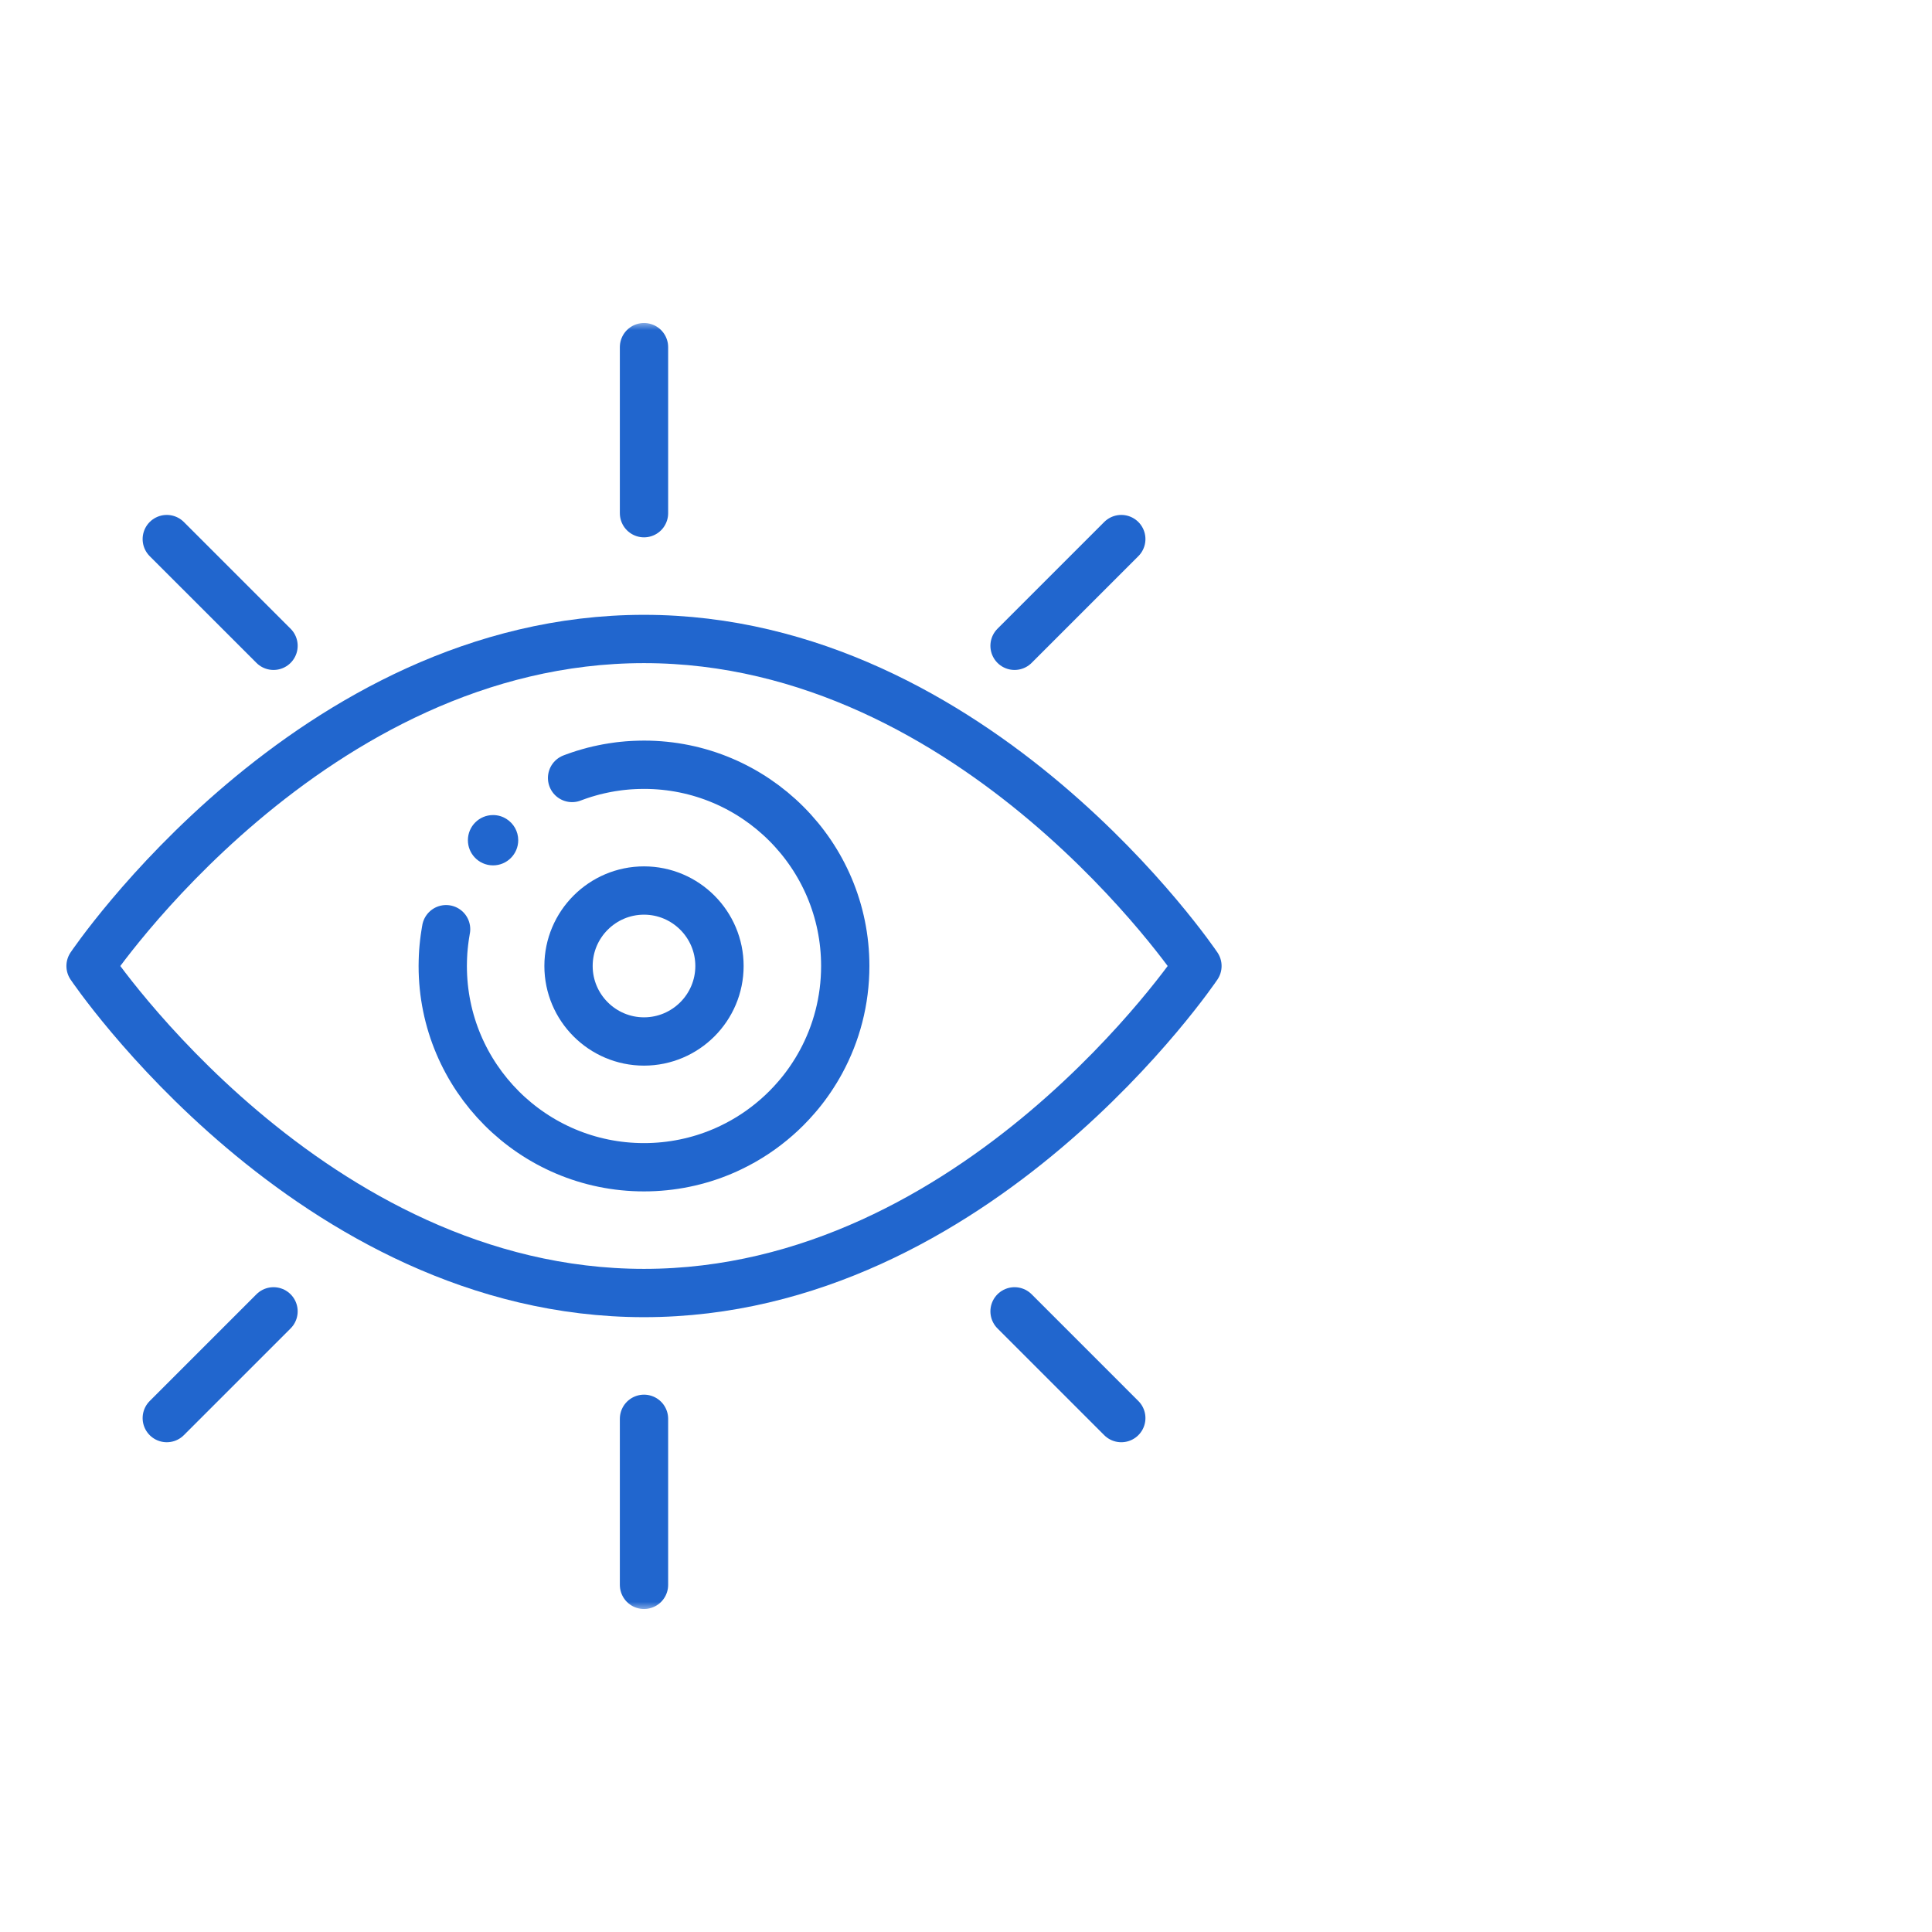 <svg width="120" height="120" viewBox="0 0 120 120" fill="none" xmlns="http://www.w3.org/2000/svg">
<mask id="mask0_1954_10855" style="mask-type:luminance" maskUnits="userSpaceOnUse" x="0" y="20" width="80" height="80">
<path d="M0 20H80V100H0V20Z" fill="white"/>
</mask>
<g mask="url(#mask0_1954_10855)">
<path d="M31.462 50.87C31.22 50.714 30.933 50.625 30.625 50.625C29.762 50.625 29.062 51.325 29.062 52.188C29.062 52.597 29.22 52.97 29.478 53.248C29.764 53.558 30.172 53.75 30.625 53.75C31.487 53.75 32.188 53.05 32.188 52.188C32.188 51.633 31.898 51.147 31.462 50.87Z" fill="#2166CE"/>
<path d="M40 21.562V31.875" stroke="#2166CE" stroke-width="3" stroke-linecap="round" stroke-linejoin="round"/>
<path d="M40 88.125V98.438" stroke="#2166CE" stroke-width="3" stroke-linecap="round" stroke-linejoin="round"/>
<path d="M10.359 33.483L16.989 40.112" stroke="#2166CE" stroke-width="3" stroke-linecap="round" stroke-linejoin="round"/>
<path d="M63.016 81.45L69.645 88.08" stroke="#2166CE" stroke-width="3" stroke-linecap="round" stroke-linejoin="round"/>
<path d="M69.645 33.483L63.016 40.112" stroke="#2166CE" stroke-width="3" stroke-linecap="round" stroke-linejoin="round"/>
<path d="M16.989 81.45L10.359 88.08" stroke="#2166CE" stroke-width="3" stroke-linecap="round" stroke-linejoin="round"/>
<path d="M74.375 60C74.375 60 60.711 80.312 40 80.312C19.289 80.312 5.625 60 5.625 60C5.625 60 19.289 39.688 40 39.688C60.711 39.688 74.375 60 74.375 60Z" stroke="#2166CE" stroke-width="3" stroke-linecap="round" stroke-linejoin="round"/>
<path d="M35.533 48.322C35.589 48.3 35.645 48.28 35.702 48.259C35.764 48.236 35.827 48.214 35.889 48.192C35.945 48.172 36.002 48.153 36.059 48.134C36.133 48.109 36.209 48.084 36.284 48.061C36.381 48.031 36.478 48.002 36.577 47.975C36.672 47.947 36.769 47.92 36.867 47.895C36.97 47.869 37.073 47.844 37.177 47.82C37.273 47.798 37.369 47.777 37.466 47.758C37.544 47.741 37.622 47.725 37.702 47.711C37.77 47.698 37.839 47.686 37.908 47.675C37.945 47.667 37.984 47.661 38.023 47.656C38.094 47.644 38.164 47.634 38.234 47.625C38.253 47.622 38.27 47.619 38.289 47.617C38.348 47.608 38.409 47.6 38.47 47.592C38.536 47.584 38.602 47.577 38.667 47.57L38.761 47.561C38.828 47.553 38.897 47.547 38.964 47.542C39 47.539 39.036 47.536 39.072 47.534C39.117 47.53 39.164 47.527 39.209 47.525C39.277 47.52 39.345 47.517 39.413 47.514C39.5 47.509 39.587 47.506 39.677 47.505C39.783 47.502 39.892 47.5 40 47.5C46.903 47.5 52.5 53.097 52.5 60C52.5 62.158 51.953 64.188 50.991 65.958C50.895 66.133 50.797 66.306 50.694 66.475C50.641 66.564 50.586 66.65 50.529 66.737C50.43 66.894 50.327 67.047 50.22 67.198C50.209 67.214 50.198 67.228 50.188 67.244C49.959 67.566 49.716 67.877 49.456 68.173C49.261 68.4 49.056 68.62 48.844 68.833C48.652 69.025 48.453 69.213 48.248 69.391C47.391 70.145 46.43 70.784 45.388 71.281C45.216 71.364 45.042 71.442 44.865 71.517C44.492 71.675 44.108 71.816 43.717 71.938C43.325 72.059 42.927 72.162 42.519 72.245C41.705 72.412 40.862 72.5 40 72.5C33.097 72.5 27.5 66.903 27.5 60C27.5 59.892 27.502 59.784 27.505 59.678C27.506 59.591 27.509 59.505 27.514 59.417C27.517 59.336 27.522 59.255 27.527 59.175C27.528 59.152 27.53 59.128 27.531 59.105C27.538 59.03 27.542 58.955 27.55 58.88C27.552 58.861 27.553 58.844 27.555 58.825C27.562 58.736 27.572 58.647 27.583 58.559V58.556C27.594 58.462 27.605 58.369 27.619 58.275C27.628 58.205 27.637 58.134 27.65 58.064C27.663 57.97 27.678 57.88 27.695 57.788C27.698 57.763 27.703 57.739 27.708 57.714" stroke="#2166CE" stroke-width="3" stroke-linecap="round" stroke-linejoin="round"/>
<path d="M40 64.688C37.416 64.688 35.312 62.584 35.312 60C35.312 57.416 37.416 55.312 40 55.312C42.584 55.312 44.688 57.416 44.688 60C44.688 62.584 42.584 64.688 40 64.688Z" stroke="#2166CE" stroke-width="3" stroke-linecap="round" stroke-linejoin="round"/>
</g>
</svg>
